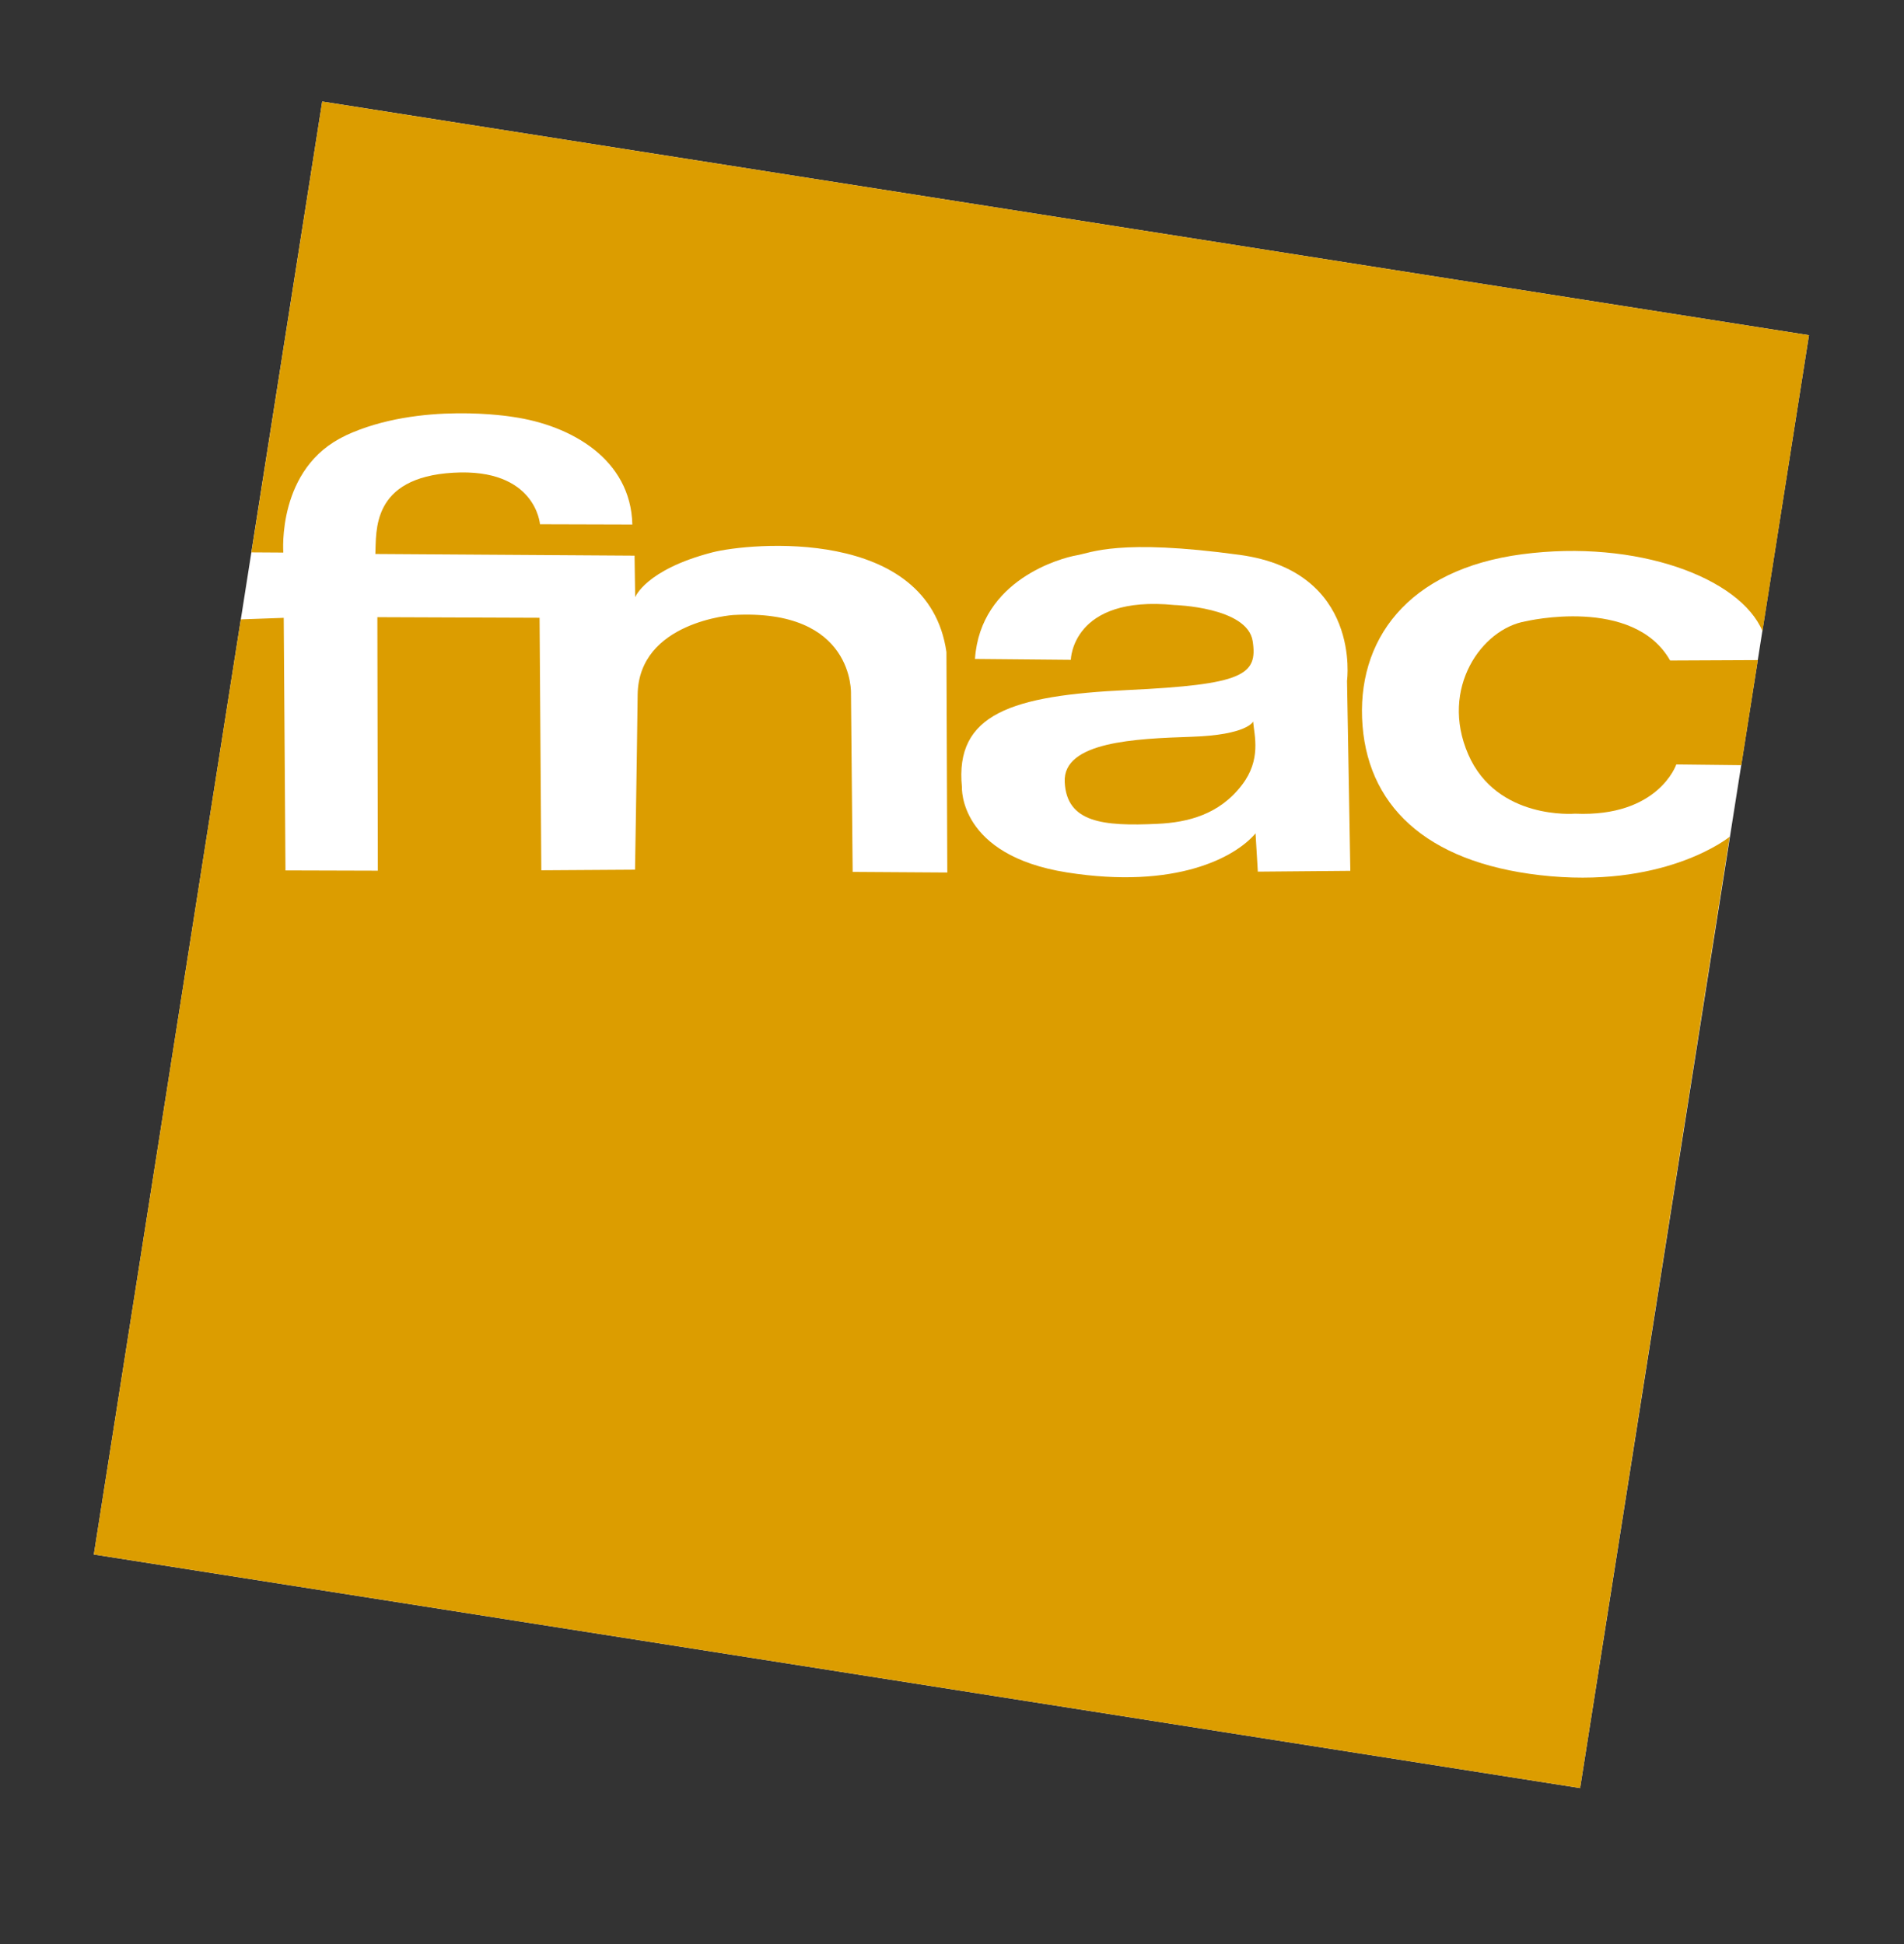 <?xml version="1.0" encoding="UTF-8"?>
<svg xmlns="http://www.w3.org/2000/svg" id="Calque_1" data-name="Calque 1" viewBox="0 0 283.46 289.5">
  <rect x="0" y="0" width="283.46" height="289.5" fill="#333333" stroke="none"/>
  <defs>
    <style>
      .cls-1 {
        fill: #dc9d00;
      }

      .cls-2 {
        fill: #fff;
      }
    </style>
  </defs>
  <polygon class="cls-2" points="47.97 15.12 13.97 231.47 235.24 266.25 269.31 49.91 47.97 15.12 47.97 15.12"></polygon>
  <path class="cls-1" d="M259.25,113.94l-9.69-.11s-2.65,7.88-15.09,7.33c0,0-11.62,1-15.89-8.84-4.28-9.85,2.06-18.73,8.58-19.81,0,0,16.01-3.79,21.48,5.84l13.06-.06-2.46,15.66h0Z"></path>
  <path class="cls-1" d="M51.44,64.87c-10.26,4.78-9.26,17.41-9.26,17.41l-4.75-.03L47.97,15.12l221.34,34.79-6.92,44.06c-3.35-7.93-18.67-13.69-35.78-11.44-17.11,2.25-24.77,12.86-23.76,25.54,1.01,12.68,10.48,20.87,28.05,22.41,17.57,1.52,26.6-5.88,26.6-5.88l-22.26,141.65L13.97,231.47l21.88-139.24,6.39-.23.26,37.61,13.75.04-.07-37.75,24.15.09.26,37.6,13.95-.09s.26-15.13.39-26.04c.12-10.91,14.21-11.88,14.21-11.88,18.15-1.03,17.55,11.76,17.55,11.76l.25,26.49,14.09.09-.13-32.83c-2.69-18.77-29.33-16.27-34.89-14.83-9.91,2.58-11.45,6.67-11.45,6.67l-.09-6.19-38.59-.25c.17-3.32-.68-11.39,11.61-12.1,12.28-.72,12.9,7.67,12.9,7.67l13.75.04c-.23-9.74-9.14-14.78-17.77-16.02,0,0-13.91-2.36-24.95,2.78"></path>
  <path class="cls-2" d="M145.15,98.12l14.27.13s.15-9.67,15.43-8.16c0,0,10.84.3,11.64,5.36.79,5.06-1.38,6.49-18.61,7.3-17.23.82-25.77,3.53-24.67,14.47,0,0-.53,10.14,15.64,12.69,16.18,2.55,25.04-2.23,28.07-5.82l.34,5.7,13.77-.12-.49-28.3s2.2-16.24-15.92-18.74c-18.13-2.48-22.18-.3-24.35.06-2.17.37-14.31,3.57-15.12,15.43"></path>
  <path class="cls-1" d="M186.55,107.45s-.84,1.99-9.17,2.26c-8.33.28-19.16.72-18.87,6.73.28,6.04,5.68,6.62,13.84,6.23,4.49-.21,9.19-1.38,12.55-5.79,2.89-3.77,1.85-7.29,1.66-9.44"></path>
</svg>
